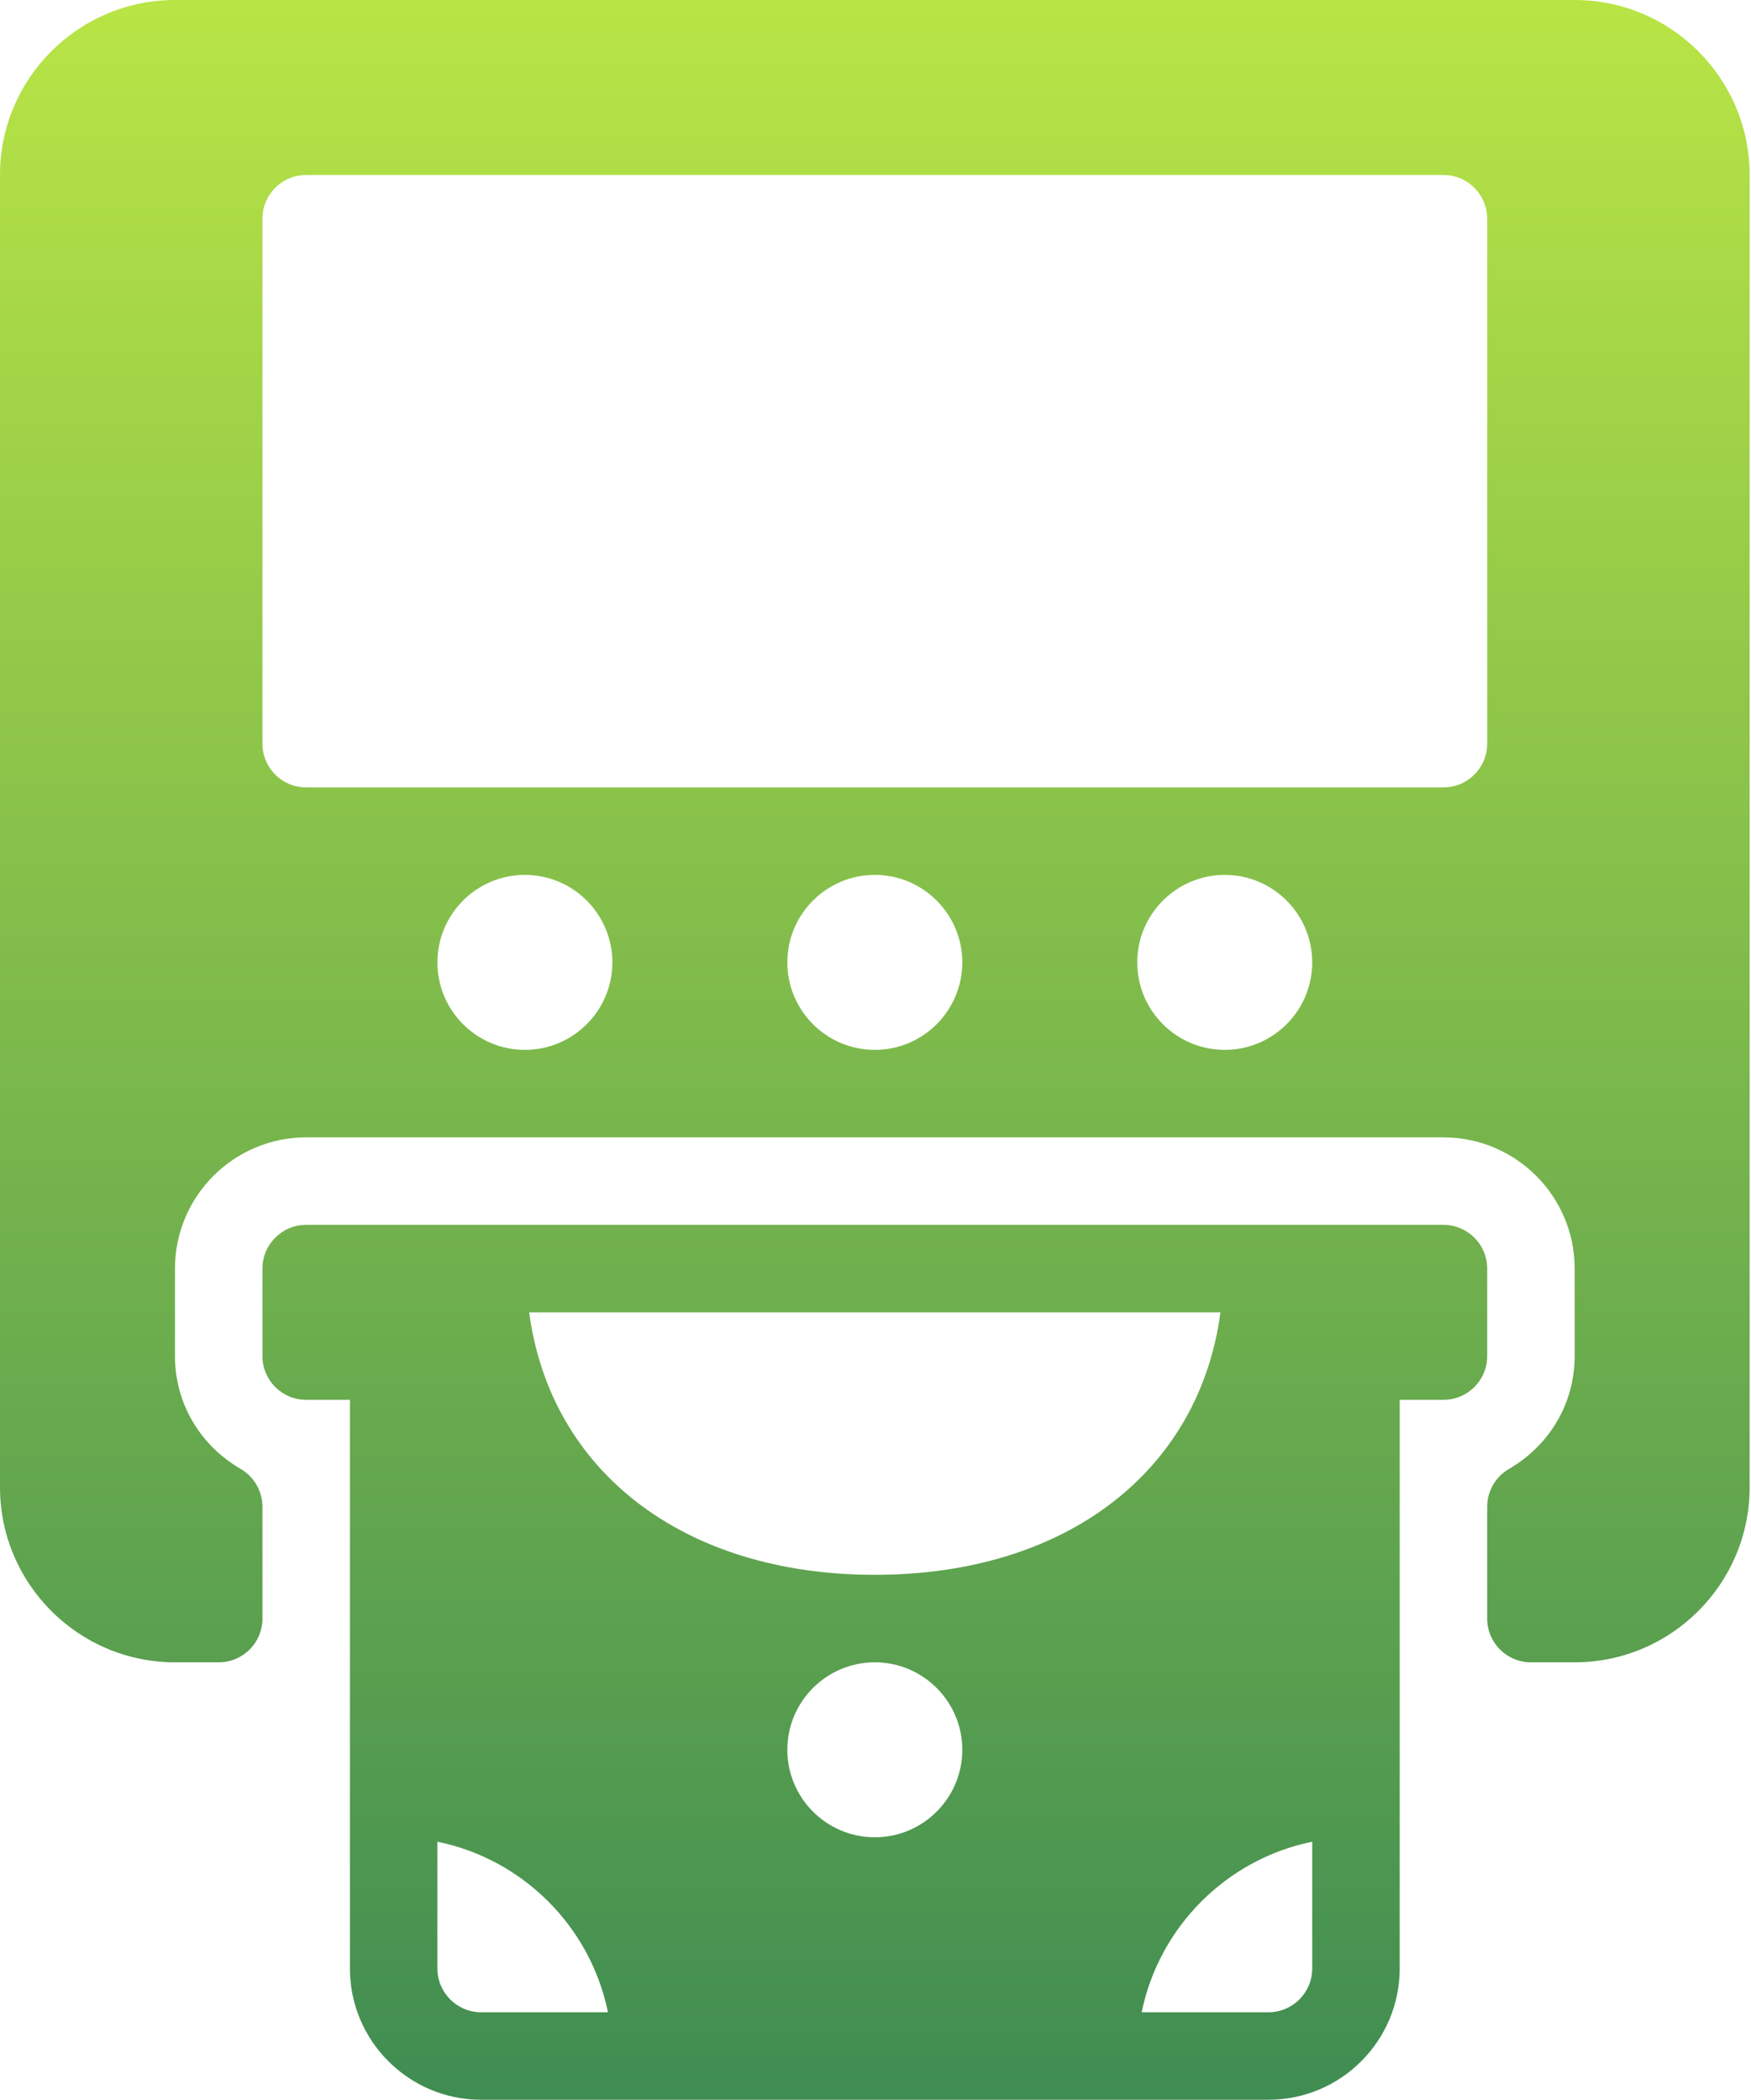 <?xml version="1.0" encoding="UTF-8"?>
<svg width="427px" height="512px" viewBox="0 0 427 512" version="1.1" xmlns="http://www.w3.org/2000/svg" xmlns:xlink="http://www.w3.org/1999/xlink">
    <title>Combined Shape</title>
    <defs>
        <linearGradient x1="50%" y1="0%" x2="50%" y2="100%" id="linearGradient-1">
            <stop stop-color="#B8E445" offset="0%"></stop>
            <stop stop-color="#408D52" offset="100%"></stop>
        </linearGradient>
    </defs>
    <g id="Page-1" stroke="none" stroke-width="1" fill="none" fill-rule="evenodd">
        <path d="M351.999,298.666 C357.895,298.666 362.667,303.437 362.667,309.333 L362.667,309.333 L362.667,330.666 C362.667,336.562 357.896,341.333 352,341.333 L352,341.333 L341.333,341.333 L341.333,480 C341.333,497.646 326.979,512 309.333,512 L309.333,512 L117.333,512 C99.687,512 85.333,497.646 85.333,480 L85.333,480 L85.333,341.333 L74.666,341.333 C68.77,341.333 63.999,336.562 63.999,330.666 L63.999,330.666 L63.999,309.333 C63.999,303.437 68.77,298.666 74.666,298.666 L74.666,298.666 Z M106.666,449.079 L106.666,480 C106.666,485.886 111.458,490.667 117.333,490.667 L117.333,490.667 L117.333,490.666 L148.255,490.666 C144.002,469.8 127.536,453.332 106.666,449.079 L106.666,449.079 Z M320,449.08 C299.13,453.332 282.664,469.801 278.411,490.667 L278.411,490.667 L309.333,490.667 C315.208,490.667 320,485.885 320,480 L320,480 Z M213.333,405.334 C201.563,405.334 192,414.907 192,426.667 C192,438.427 201.562,448 213.333,448 C225.104,448 234.666,438.427 234.666,426.667 C234.666,414.907 225.103,405.334 213.333,405.334 Z M384,0 C407.521,0 426.666,19.135 426.666,42.667 L426.666,42.667 L426.666,362.667 C426.666,386.199 407.52,405.334 383.999,405.334 L383.999,405.334 L373.332,405.334 C367.436,405.334 362.665,400.563 362.665,394.667 L362.665,394.667 L362.665,367.417 C362.665,363.615 364.686,360.104 367.957,358.198 C377.999,352.355 383.999,342.063 383.999,330.667 L383.999,330.667 L383.999,309.334 C383.999,291.688 369.645,277.334 351.999,277.334 L351.999,277.334 L74.666,277.334 C57.02,277.334 42.666,291.688 42.666,309.334 L42.666,309.334 L42.666,330.667 C42.666,342.063 48.666,352.354 58.708,358.198 C61.979,360.104 64,363.615 64,367.417 L64,367.417 L64,394.667 C64,400.563 59.229,405.334 53.333,405.334 L53.333,405.334 L42.667,405.334 C19.146,405.334 -1.25055521e-12,386.198 -1.25055521e-12,362.667 L-1.25055521e-12,362.667 L-1.25055521e-12,42.667 C-1.25055521e-12,19.135 19.146,0 42.666,0 L42.666,0 Z M297.619,320 L129.047,320 C134.166,358.611 166.538,384 213.333,384 C260.128,384 292.499,358.611 297.619,320 L297.619,320 Z M128,213.334 C116.23,213.334 106.667,222.907 106.667,234.667 C106.667,246.427 116.229,256 128,256 C139.771,256 149.333,246.427 149.333,234.667 C149.333,222.907 139.771,213.334 128,213.334 Z M213.333,213.334 C201.563,213.334 192,222.907 192,234.667 C192,246.427 201.562,256 213.333,256 C225.104,256 234.666,246.427 234.666,234.667 C234.666,222.907 225.103,213.334 213.333,213.334 Z M298.666,213.334 C286.896,213.334 277.333,222.907 277.333,234.667 C277.333,246.427 286.896,256 298.666,256 C310.437,256 320,246.427 319.999,234.667 C319.999,222.907 310.437,213.334 298.666,213.334 Z M351.999,42.666 L74.666,42.666 C68.77,42.666 63.999,47.437 63.999,53.333 L63.999,53.333 L63.999,181.333 C63.999,187.229 68.77,192 74.666,192 L74.666,192 L351.999,192 C357.895,192 362.666,187.229 362.666,181.333 L362.666,181.333 L362.666,53.333 C362.666,47.437 357.895,42.666 351.999,42.666 L351.999,42.666 Z" id="Combined-Shape" fill="url(#linearGradient-1)" fill-rule="nonzero"></path>
    </g>
</svg>